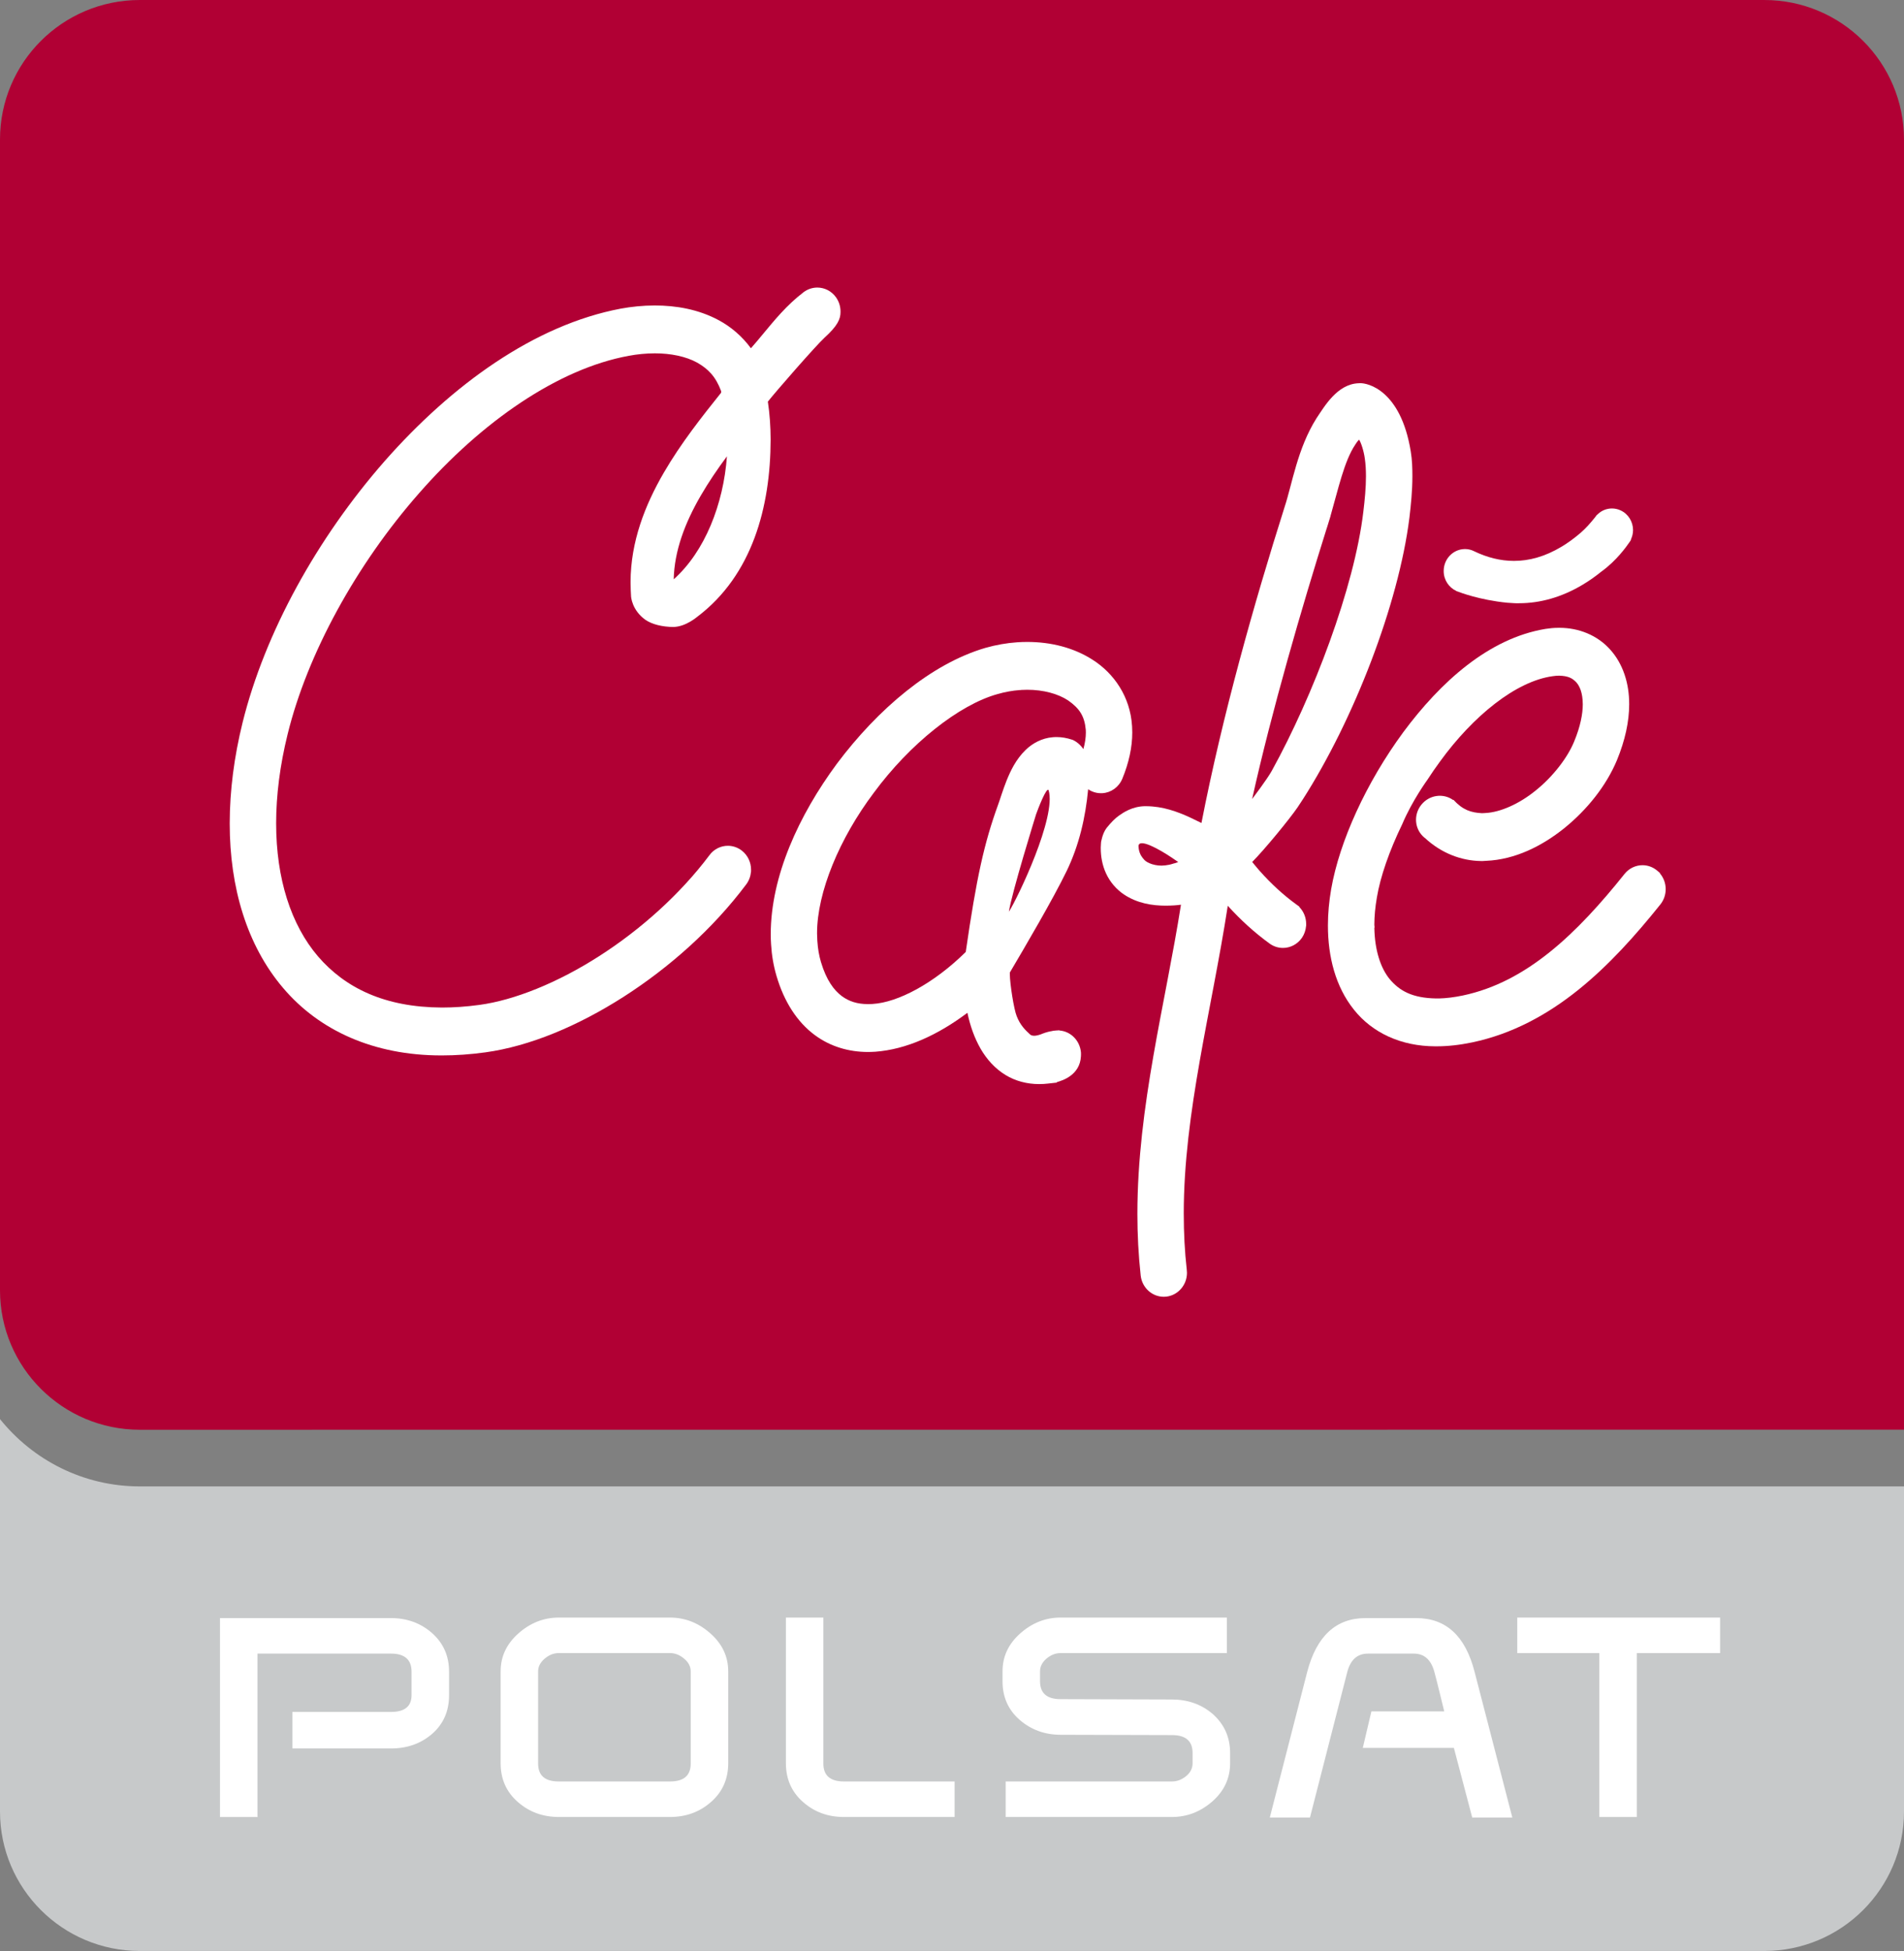 <?xml version="1.0" encoding="UTF-8" standalone="no"?>
<!-- Created with Inkscape (http://www.inkscape.org/) -->
<svg
   xmlns:dc="http://purl.org/dc/elements/1.1/"
   xmlns:cc="http://web.resource.org/cc/"
   xmlns:rdf="http://www.w3.org/1999/02/22-rdf-syntax-ns#"
   xmlns:svg="http://www.w3.org/2000/svg"
   xmlns="http://www.w3.org/2000/svg"
   xmlns:sodipodi="http://sodipodi.sourceforge.net/DTD/sodipodi-0.dtd"
   xmlns:inkscape="http://www.inkscape.org/namespaces/inkscape"
   width="328"
   height="336"
   id="svg2"
   sodipodi:version="0.32"
   inkscape:version="0.45.1"
   version="1.0"
   inkscape:output_extension="org.inkscape.output.svg.inkscape">
  <rect width="100%" height="100%" fill="#808080" stroke="none"/>
  <g
     inkscape:label="Layer 1"
     inkscape:groupmode="layer"
     id="layer1"
     transform="translate(9.937,-170.522)">
    <path
       id="path3180"
       d="M -9.937,414.92 L -9.937,482.5 C -9.937,495.762 0.842,506.52 14.141,506.52 L 293.995,506.52 C 307.29,506.52 318.063,495.762 318.063,482.5 L 318.063,426.511 L 14.141,426.511 C 4.409,426.511 -4.271,421.97 -9.937,414.92"
       style="fill:#c7c9ca;fill-rule:nonzero;stroke:none" />
    <path
       id="path3184"
       d="M 293.995,170.523 L 14.142,170.523 C 0.841,170.523 -9.937,181.282 -9.937,194.543 L -9.937,392.728 C -9.937,405.994 0.841,416.755 14.142,416.755 L 318.062,416.741 L 318.062,194.543 C 318.062,181.282 307.29,170.523 293.995,170.523"
       style="fill:#b10034;fill-rule:nonzero;stroke:none" />
    <path
       id="path3188"
       d="M 67.424,462.463 C 67.424,465.213 66.448,467.431 64.516,469.119 C 62.578,470.801 60.202,471.645 57.423,471.645 L 40.43,471.645 L 40.43,465.355 L 57.423,465.355 C 59.777,465.355 60.96,464.389 60.96,462.463 L 60.96,458.421 C 60.96,456.352 59.777,455.308 57.423,455.308 L 34.426,455.308 L 34.426,483.451 L 27.961,483.451 L 27.961,449.187 L 57.382,449.187 C 60.176,449.187 62.546,450.058 64.5,451.778 C 66.438,453.505 67.424,455.716 67.424,458.421 L 67.424,462.463 z "
       style="fill:#ffffff;fill-rule:nonzero;stroke:none" />
    <path
       id="path3192"
       d="M 115.513,474.182 C 115.513,476.906 114.526,479.128 112.557,480.852 C 110.587,482.591 108.229,483.446 105.47,483.446 L 86.349,483.446 C 83.588,483.446 81.223,482.591 79.256,480.852 C 77.285,479.128 76.306,476.906 76.306,474.182 L 76.306,458.363 C 76.306,455.808 77.33,453.635 79.37,451.828 C 81.414,450.009 83.745,449.102 86.349,449.102 L 105.47,449.102 C 108.073,449.102 110.387,450.009 112.441,451.828 C 114.479,453.635 115.513,455.808 115.513,458.363 L 115.513,474.182 z M 109.051,474.246 L 109.051,458.363 C 109.051,457.543 108.672,456.802 107.919,456.182 C 107.17,455.539 106.361,455.219 105.495,455.219 L 86.313,455.219 C 85.445,455.219 84.635,455.539 83.89,456.182 C 83.146,456.802 82.763,457.543 82.763,458.363 L 82.763,474.246 C 82.763,476.307 83.947,477.328 86.313,477.328 L 105.495,477.328 C 107.862,477.328 109.051,476.307 109.051,474.246"
       style="fill:#ffffff;fill-rule:nonzero;stroke:none" />
    <path
       id="path3196"
       d="M 154.512,483.447 L 135.45,483.447 C 132.693,483.447 130.344,482.591 128.383,480.852 C 126.428,479.127 125.448,476.906 125.448,474.182 L 125.448,449.103 L 131.904,449.103 L 131.904,474.246 C 131.904,476.307 133.082,477.328 135.45,477.328 L 154.512,477.328 L 154.512,483.447 z "
       style="fill:#ffffff;fill-rule:nonzero;stroke:none" />
    <path
       id="path3200"
       d="M 201.412,455.22 L 172.761,455.22 C 171.897,455.22 171.092,455.539 170.342,456.164 C 169.605,456.799 169.227,457.542 169.227,458.362 L 169.227,460.072 C 169.227,462.128 170.414,463.151 172.761,463.151 L 191.931,463.211 C 194.685,463.211 197.026,464.041 198.956,465.69 C 200.967,467.469 201.971,469.703 201.971,472.421 L 201.971,474.197 C 201.971,476.788 200.941,478.984 198.906,480.771 C 196.855,482.556 194.538,483.447 191.943,483.447 L 163.311,483.447 L 163.311,477.327 L 191.96,477.327 C 192.828,477.327 193.635,477.025 194.385,476.416 C 195.13,475.808 195.507,475.065 195.507,474.201 L 195.507,472.418 C 195.507,470.363 194.321,469.341 191.955,469.341 L 172.801,469.288 C 170.043,469.288 167.687,468.424 165.72,466.721 C 163.748,464.998 162.768,462.794 162.768,460.072 L 162.768,458.362 C 162.768,455.81 163.786,453.625 165.83,451.821 C 167.869,450.009 170.187,449.1 172.79,449.1 L 201.412,449.1 L 201.412,455.22 z "
       style="fill:#ffffff;fill-rule:nonzero;stroke:none" />
    <path
       id="path3204"
       d="M 250.589,483.539 L 243.682,483.539 L 240.522,471.546 L 224.831,471.546 L 226.311,465.261 L 238.861,465.261 C 238.59,464.214 237.723,460.5 237.151,458.422 C 236.578,456.351 235.404,455.309 233.634,455.309 L 225.71,455.309 C 223.908,455.309 222.727,456.351 222.166,458.439 L 215.731,483.539 L 208.81,483.539 L 215.254,458.458 C 216.871,452.275 220.224,449.191 225.3,449.191 L 234.044,449.191 C 239.167,449.191 242.511,452.275 244.09,458.458 L 250.589,483.539 z "
       style="fill:#ffffff;fill-rule:nonzero;stroke:none" />
    <path
       style="fill:#ffffff;fill-rule:nonzero;stroke:none"
       d="M 286.383,455.22 L 272.041,455.22 L 272.041,483.447 L 265.57,483.447 L 265.57,455.22 L 251.441,455.22 L 251.441,449.1 L 286.383,449.1 L 286.383,455.22 z "
       id="path3208" />
    <path
       id="path3214"
       d="M 240.925,272.288 L 240.925,272.304 L 241.302,272.443 C 241.41,272.483 244.894,273.854 249.722,274.326 L 251.043,274.409 C 251.265,274.411 251.462,274.417 251.669,274.417 L 251.749,274.411 C 255.391,274.414 259.108,273.37 262.658,271.25 L 262.706,271.221 C 263.817,270.562 264.9,269.796 265.962,268.938 C 268.538,267.088 270.291,264.591 270.706,263.99 L 271.046,263.495 L 270.997,263.464 C 271.014,263.431 271.031,263.396 271.048,263.361 C 271.212,262.975 271.386,262.454 271.386,261.828 L 271.386,261.821 C 271.386,260.386 270.576,259.036 269.239,258.421 C 268.765,258.2 268.255,258.093 267.759,258.093 C 266.969,258.093 266.202,258.353 265.58,258.84 L 265.192,259.184 L 265.145,259.224 L 265.089,259.274 L 265.026,259.368 L 265.026,259.369 L 265.021,259.375 C 264.997,259.409 264.884,259.545 264.811,259.652 C 264.472,260.075 264.062,260.557 263.66,261.004 C 263.241,261.462 262.804,261.889 262.381,262.263 C 261.253,263.234 260.143,264.037 259.035,264.698 C 256.201,266.388 253.497,267.121 250.867,267.121 C 248.543,267.121 246.258,266.542 243.989,265.448 C 243.562,265.232 243.046,265.086 242.486,265.08 C 242.464,265.078 242.441,265.074 242.418,265.077 C 242.411,265.077 242.373,265.074 242.314,265.084 C 240.348,265.15 238.765,266.81 238.765,268.864 C 238.765,270.4 239.662,271.702 240.925,272.288"
       style="fill:#ffffff;fill-rule:nonzero;stroke:none" />
    <path
       id="path3218"
       d="M 104.41,251.94 C 101.185,257.506 98.695,263.808 98.69,270.792 C 98.69,271.247 98.704,271.694 98.719,272.133 L 98.761,272.98 L 98.769,273.153 C 98.772,273.324 98.926,275.584 101.211,277.243 C 102.412,278.079 104.187,278.478 106.029,278.502 L 106.046,278.502 C 107.181,278.48 108.194,278.029 108.941,277.597 C 109.315,277.381 109.626,277.168 109.842,277.004 C 109.952,276.924 110.041,276.854 110.098,276.807 C 110.119,276.794 110.135,276.782 110.148,276.771 L 110.186,276.74 C 119.673,269.574 122.796,257.794 122.818,246.232 C 122.815,244.016 122.66,241.828 122.343,239.689 C 123.675,237.991 130.568,230.092 132.105,228.676 C 134.307,226.675 134.871,225.494 134.858,224.252 L 134.853,224.236 L 134.858,224.209 L 134.858,224.166 C 134.858,223.32 134.602,222.465 134.088,221.734 C 133.306,220.636 132.09,220.046 130.862,220.046 C 130.042,220.046 129.2,220.307 128.487,220.851 C 125.582,223.066 123.445,225.713 121.513,228.035 C 120.794,228.905 120.102,229.734 119.422,230.5 C 117.89,228.416 115.986,226.809 113.923,225.692 C 110.361,223.762 106.458,223.132 102.857,223.132 C 100.806,223.132 98.826,223.344 97.012,223.675 C 82.159,226.474 67.929,236.764 56.319,249.943 C 44.721,263.178 35.712,279.42 31.862,294.925 C 30.386,300.891 29.645,306.717 29.636,312.255 C 29.636,312.269 29.636,312.288 29.635,312.313 L 29.636,312.316 C 29.635,312.337 29.635,312.349 29.635,312.352 C 29.635,323.352 32.593,333.345 38.835,340.672 C 45.046,347.999 54.445,352.281 66.061,352.289 L 66.061,352.289 L 66.112,352.289 L 66.204,352.289 C 68.598,352.289 71.09,352.115 73.674,351.76 C 81.287,350.713 89.572,347.249 97.467,342.209 C 105.361,337.155 112.857,330.506 118.619,322.826 C 119.1,322.182 119.366,321.431 119.432,320.671 L 119.446,320.648 L 119.446,320.308 L 119.446,320.29 C 119.446,319.053 118.894,317.845 117.896,317.048 L 117.545,317.512 L 117.893,317.045 C 117.17,316.471 116.309,316.184 115.454,316.184 C 114.266,316.184 113.066,316.733 112.283,317.798 C 107.224,324.546 100.391,330.645 93.257,335.204 C 86.132,339.773 78.657,342.784 72.627,343.59 C 70.364,343.899 68.225,344.042 66.204,344.042 C 56.32,344 49.527,340.667 44.839,335.228 C 40.194,329.79 37.633,321.863 37.633,312.315 C 37.633,307.523 38.282,302.347 39.612,296.966 C 43.014,283.118 51.448,267.752 62.245,255.475 C 73.024,243.161 86.192,234.012 98.423,231.793 C 99.806,231.534 101.338,231.374 102.857,231.374 L 102.888,231.374 L 102.914,231.374 C 105.568,231.374 108.222,231.894 110.17,232.977 C 112.063,234.058 113.359,235.376 114.291,237.872 C 114.289,237.966 114.289,238.061 114.291,238.155 C 111.005,242.259 107.374,246.837 104.41,251.94 M 115.289,249.113 C 114.699,257.332 111.485,265.52 106.123,270.288 C 106.233,265.413 108.04,260.594 110.791,255.866 C 112.119,253.57 113.66,251.314 115.289,249.113"
       style="fill:#ffffff;fill-rule:nonzero;stroke:none" />
    <path
       id="path3222"
       d="M 276.005,320.923 L 276.04,320.886 L 275.557,320.474 C 274.818,319.844 273.914,319.528 273.013,319.528 C 271.87,319.528 270.716,320.038 269.922,321.03 C 265.863,326.112 261.617,330.82 257.036,334.489 C 252.454,338.167 247.578,340.804 242.08,341.965 C 240.564,342.281 239.188,342.449 237.964,342.477 L 237.546,342.477 L 237.48,342.477 C 233.332,342.406 231.158,341.164 229.457,339.143 C 227.886,337.219 226.887,334.154 226.822,330.315 L 226.858,330.246 L 226.82,329.774 C 226.822,328.361 226.964,326.752 227.255,325.091 C 227.839,321.559 229.388,317.064 231.632,312.446 C 233.326,308.426 235.956,304.823 235.956,304.823 C 236.666,303.732 237.398,302.657 238.171,301.617 C 243.838,293.828 251.178,287.874 257.494,286.983 C 257.919,286.917 258.3,286.887 258.647,286.887 C 260.22,286.929 260.916,287.316 261.593,288.012 C 262.184,288.677 262.708,289.781 262.727,291.812 C 262.727,293.449 262.318,295.64 261.249,298.208 C 260.143,300.954 257.585,304.3 254.58,306.69 C 251.757,308.986 248.498,310.412 245.988,310.538 C 245.869,310.543 245.741,310.562 245.624,310.562 C 245.617,310.562 245.608,310.562 245.598,310.561 C 245.598,310.558 245.597,310.558 245.597,310.558 L 245.574,310.558 L 245.561,310.558 C 245.54,310.558 245.514,310.561 245.479,310.566 C 245.447,310.566 245.41,310.569 245.367,310.573 C 243.455,310.472 242.054,310.017 240.457,308.279 C 240.445,308.267 240.41,308.279 240.376,308.29 C 238.68,307.091 236.3,307.414 234.932,309.096 C 233.701,310.61 233.71,312.721 234.841,314.159 C 235.017,314.381 235.213,314.59 235.44,314.776 C 235.465,314.795 235.491,314.806 235.515,314.825 C 238.332,317.448 241.786,318.773 245.209,318.81 L 245.219,318.811 L 245.322,318.811 L 245.47,318.811 C 245.687,318.81 245.898,318.78 246.112,318.773 C 251.072,318.556 255.659,316.248 259.485,313.2 C 263.488,309.969 266.776,305.838 268.613,301.441 C 270.01,298.037 270.719,294.808 270.722,291.812 L 270.722,291.778 C 270.725,288.175 269.647,284.823 267.426,282.369 C 265.211,279.906 262.031,278.645 258.706,278.645 C 258.686,278.642 258.669,278.642 258.652,278.642 C 258.612,278.642 258.568,278.642 258.511,278.649 L 258.453,278.649 C 257.771,278.649 257.036,278.717 256.298,278.832 C 246.508,280.456 238.221,287.984 231.801,296.627 C 225.385,305.364 220.815,315.432 219.381,323.652 C 219.017,325.767 218.823,327.865 218.823,329.917 C 218.823,335.284 220.127,340.452 223.307,344.417 C 226.469,348.393 231.428,350.711 237.325,350.721 L 237.409,350.721 L 237.523,350.721 C 239.466,350.721 241.518,350.495 243.684,350.042 C 250.638,348.58 256.667,345.241 261.954,340.998 C 267.248,336.743 271.839,331.59 276.099,326.279 C 276.715,325.504 277.01,324.567 277.009,323.653 L 277.009,323.646 C 277.009,322.669 276.665,321.691 276.005,320.923"
       style="fill:#ffffff;fill-rule:nonzero;stroke:none" />
    <path
       id="path3226"
       d="M 179.979,307.125 L 179.979,307.125 C 181.448,307.035 182.788,306.102 183.403,304.639 C 184.535,301.892 185.116,299.223 185.117,296.676 C 185.116,296.32 185.103,295.976 185.086,295.649 C 185.085,295.602 185.08,295.575 185.076,295.513 C 184.761,290.531 181.975,286.476 178.256,284.13 C 175.007,282.054 171.098,281.078 167.032,281.078 C 166.466,281.078 165.897,281.095 165.325,281.135 C 163.499,281.258 161.645,281.581 159.805,282.105 C 150.462,284.845 141.3,292.632 134.249,302.029 C 127.656,310.957 122.848,321.426 122.838,331.403 C 122.838,331.985 122.855,332.571 122.897,333.155 C 123.004,335.017 123.312,336.846 123.838,338.622 C 125.137,343.022 127.367,346.523 130.433,348.789 C 133.137,350.792 136.323,351.687 139.533,351.695 L 139.535,351.695 L 139.59,351.695 L 139.593,351.695 C 139.994,351.695 140.399,351.679 140.804,351.653 L 140.841,351.653 C 146.185,351.258 151.602,348.791 156.718,344.947 C 157.167,347.077 157.881,349.221 159.027,351.202 C 160.039,352.928 161.44,354.547 163.319,355.681 C 164.984,356.689 166.96,357.225 169.061,357.225 C 169.334,357.225 169.613,357.217 169.896,357.201 L 169.943,357.195 C 170.149,357.181 170.361,357.161 170.567,357.14 L 171.594,357.027 L 171.825,357.001 L 172.085,356.974 L 172.146,356.88 C 173.146,356.606 176.105,355.646 176.272,352.45 C 176.281,352.381 176.285,352.248 176.285,352.104 C 176.285,352.025 176.285,351.937 176.278,351.836 C 176.278,351.833 176.281,351.826 176.278,351.807 L 176.278,351.797 L 176.272,351.722 C 176.062,349.675 174.484,348.136 172.574,347.994 L 172.574,347.959 L 172.14,347.986 C 172.096,347.986 172.049,347.991 171.998,347.994 L 171.968,347.996 C 171.948,347.998 171.921,347.999 171.897,348.005 L 171.424,348.048 L 171.426,348.069 C 170.914,348.145 170.289,348.287 169.627,348.551 C 169.446,348.635 168.76,348.903 168.217,348.901 C 167.883,348.895 167.668,348.819 167.52,348.685 C 166.677,347.918 165.804,347.065 165.206,345.515 C 164.721,344.345 164.04,339.957 164.027,338.327 L 164.038,338.303 L 164.027,338.164 L 164.027,338.163 C 164.027,338.103 164.03,338.046 164.033,338.002 C 166.711,333.463 171.432,325.44 173.832,320.495 C 175.97,316.06 177.062,311.285 177.517,306.447 C 177.715,306.583 177.926,306.704 178.155,306.804 C 178.655,307.019 179.177,307.132 179.701,307.132 C 179.798,307.132 179.89,307.13 179.979,307.125 M 163.866,327.542 C 164.313,324.406 168.555,310.743 168.555,310.743 C 168.842,309.917 170.385,305.919 170.706,306.617 C 172.089,311.176 165.407,325.127 163.866,327.542 M 176.694,299.532 C 176.408,299.112 176.094,298.79 175.807,298.547 C 175.538,298.324 175.289,298.167 175.097,298.063 C 174.903,297.977 174.873,297.938 174.72,297.903 C 173.86,297.618 172.96,297.458 172.061,297.458 C 171.925,297.458 171.782,297.459 171.627,297.471 L 171.65,297.471 C 171.566,297.471 171.499,297.475 171.419,297.489 C 169.539,297.635 167.913,298.55 166.764,299.66 C 165.069,301.299 164.162,303.254 163.482,304.915 C 162.803,306.618 162.328,308.241 162.003,309.113 C 159.611,315.719 158.305,321.532 156.432,334.47 C 150.85,339.975 144.685,343.164 140.418,343.421 C 140.386,343.421 140.346,343.424 140.281,343.433 C 140.051,343.443 139.814,343.451 139.579,343.451 C 137.739,343.443 136.342,342.992 135.098,342.085 C 133.722,341.062 132.427,339.337 131.487,336.203 C 131.16,335.092 130.952,333.906 130.871,332.623 C 130.866,332.536 130.861,332.499 130.861,332.491 C 130.834,332.106 130.821,331.704 130.816,331.296 L 130.816,331.274 C 130.808,324.188 134.696,314.876 140.589,307.059 C 146.771,298.663 155.244,291.893 161.937,290.05 C 163.212,289.685 164.486,289.458 165.713,289.366 L 165.733,289.367 L 165.798,289.373 L 165.991,289.344 C 166.274,289.329 166.654,289.314 167.029,289.314 C 169.823,289.311 172.343,290.022 174.027,291.124 C 176.01,292.495 176.887,293.824 177.108,296.199 C 177.114,296.331 177.122,296.501 177.122,296.679 C 177.122,297.493 176.998,298.44 176.694,299.532"
       style="fill:#ffffff;fill-rule:nonzero;stroke:none" />
    <path
       id="path3230"
       d="M 213.934,326.687 L 213.38,326.286 C 211.107,324.635 209.009,322.698 207.072,320.513 C 206.942,320.383 206.276,319.583 205.779,318.975 C 207.912,316.82 212.179,311.63 213.578,309.588 C 213.887,309.126 214.189,308.663 214.5,308.188 C 223.255,294.52 230.995,274.607 232.861,259.686 C 233.123,257.461 233.374,255.046 233.374,252.565 C 233.374,251.184 233.338,249.734 233.092,248.268 C 231.363,237.651 225.616,236.477 224.379,236.514 C 224.353,236.514 224.325,236.513 224.276,236.517 C 224.218,236.517 224.166,236.52 224.128,236.524 C 220.424,236.641 218.212,240.546 216.857,242.549 C 213.563,247.771 212.669,253.884 211.359,257.836 C 206.094,274.461 200.667,293.646 197.036,312.258 C 196.051,311.785 195.429,311.468 194.991,311.27 C 192.92,310.328 190.413,309.376 187.482,309.366 C 187.471,309.366 187.452,309.363 187.429,309.363 C 185.099,309.36 183.487,310.532 182.89,310.942 C 182.132,311.461 181.432,312.205 180.706,313.101 C 180.3,313.627 180.079,314.239 179.936,314.725 C 179.865,314.969 179.815,315.186 179.782,315.343 C 179.768,315.4 179.759,315.451 179.751,315.493 L 179.748,315.5 C 179.748,315.5 179.691,316.207 179.691,316.444 C 179.688,316.487 179.685,316.524 179.688,316.537 C 179.685,318.065 179.963,319.536 180.568,320.874 C 181.278,322.45 182.399,323.695 183.658,324.553 C 185.977,326.098 188.533,326.497 190.879,326.497 C 191.364,326.497 191.84,326.476 192.307,326.451 C 192.719,326.426 193.117,326.384 193.506,326.333 C 190.824,343.42 186.007,361.041 186,379.593 C 186,383.094 186.178,386.631 186.569,390.202 C 186.81,392.304 188.533,393.853 190.545,393.853 C 190.672,393.853 190.826,393.846 190.996,393.828 C 193.04,393.579 194.54,391.797 194.54,389.73 C 194.54,389.593 194.534,389.422 194.509,389.231 C 194.149,386.051 193.99,382.846 193.99,379.63 C 193.99,379.597 193.99,379.563 193.987,379.529 C 193.99,362.128 198.783,344.587 201.57,326.517 C 203.765,328.937 206.158,331.127 208.774,333.023 C 209.471,333.534 210.283,333.776 211.075,333.776 C 212.326,333.776 213.563,333.165 214.343,332.039 C 214.765,331.416 215,330.713 215.055,330.01 L 215.073,329.983 L 215.073,329.658 L 215.073,329.638 C 215.073,328.567 214.66,327.508 213.894,326.727 L 213.934,326.687 z M 192.401,319.205 L 192.397,319.191 L 191.833,319.359 C 191.812,319.368 191.789,319.37 191.771,319.378 L 191.504,319.445 C 191.286,319.49 191.069,319.524 190.851,319.55 C 190.829,319.553 190.801,319.554 190.771,319.559 C 189.161,319.768 187.632,319.134 187.177,318.592 C 186.986,318.386 186.8,318.155 186.638,317.88 C 186.609,317.83 186.578,317.779 186.552,317.729 C 186.492,317.618 186.442,317.489 186.395,317.358 C 186.241,316.916 186.2,316.501 186.19,316.26 C 186.221,314.785 189.768,316.779 191.9,318.208 C 192.27,318.451 192.649,318.712 193.033,318.984 C 192.822,319.067 192.612,319.141 192.401,319.205 M 218.627,261.467 L 218.634,261.468 L 218.935,260.494 C 218.944,260.467 218.952,260.434 218.962,260.406 L 219.122,259.892 L 219.285,259.359 L 219.275,259.355 C 220.587,254.81 221.622,249.949 223.509,247.13 C 223.716,246.786 223.927,246.513 224.095,246.338 C 224.129,246.301 224.164,246.27 224.189,246.242 C 224.506,246.67 225.017,248.218 225.182,249.518 C 225.317,250.437 225.376,251.459 225.376,252.532 C 225.376,254.46 225.179,256.561 224.925,258.647 C 223.393,271.654 216.271,290.379 209.156,303.266 C 208.317,304.786 205.89,307.948 205.766,308.131 C 209.106,293.049 214.339,275.086 218.627,261.467"
       style="fill:#ffffff;fill-rule:nonzero;stroke:none" />
  </g>
</svg>
